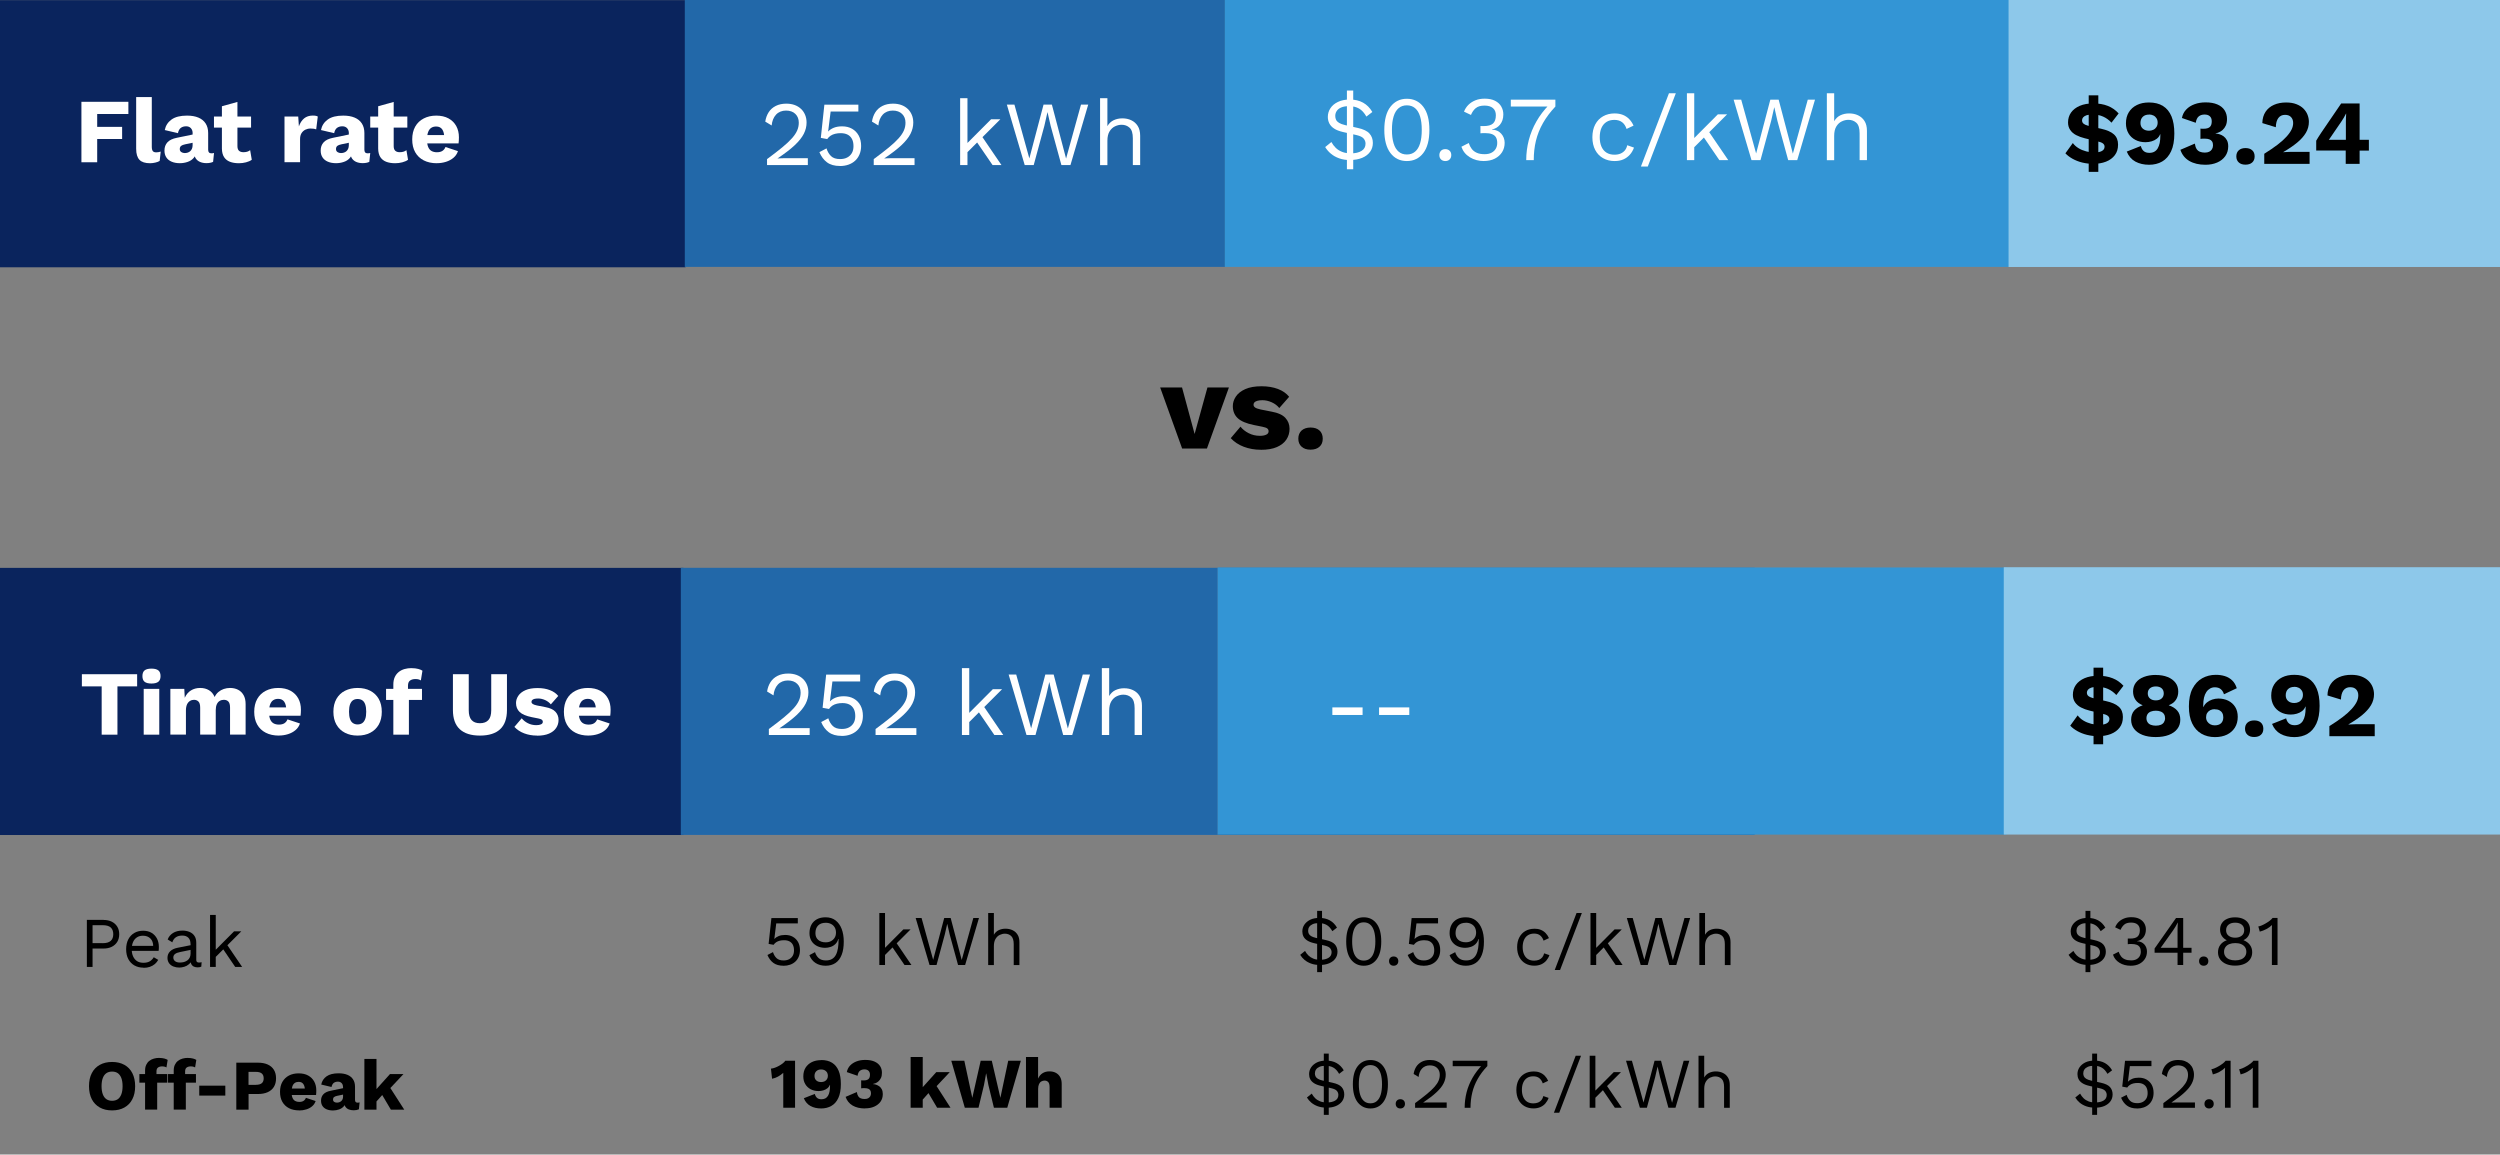 <?xml version="1.0" encoding="UTF-8"?>
<svg id="a" data-name="Layer 1" xmlns="http://www.w3.org/2000/svg" xmlns:xlink="http://www.w3.org/1999/xlink" viewBox="0 0 491.31 226.89">
  <rect x="0" y="0" width="491.31" height="226.89" fill="#808080" stroke="none"/>
  <defs>
    <style>
      .f {
        fill: #0a245d;
      }

      .f, .g, .h, .i, .j, .k, .l {
        stroke-width: 0px;
      }

      .g {
        fill: none;
      }

      .h {
        fill: #2268a9;
      }

      .i {
        fill: #000;
      }

      .j {
        fill: #8dc8ea;
      }

      .k {
        fill: #3395d5;
      }

      .m {
        clip-path: url(#e);
      }

      .n {
        clip-path: url(#c);
      }

      .l {
        fill: #fff;
      }
    </style>
    <clipPath id="c">
      <rect class="g" x="133.8" y="111.58" width="105.52" height="52.5"/>
    </clipPath>
    <clipPath id="e">
      <rect class="g" x="239.32" y="111.58" width="105.52" height="52.5"/>
    </clipPath>
  </defs>
  <rect class="f" x="-.27" y=".03" width="135" height="52.5"/>
  <rect class="h" x="134.58" y="-.05" width="106.15" height="52.5"/>
  <rect class="k" x="240.71" y="-.05" width="155.01" height="52.5"/>
  <rect class="j" x="394.73" y="-.13" width="98" height="52.6"/>
  <rect class="f" x="-.68" y="111.6" width="135" height="52.5"/>
  <g>
    <g id="b" data-name="&amp;lt;Mirror Repeat&amp;gt;">
      <g class="n">
        <rect class="h" x="133.8" y="111.58" width="105.52" height="52.5"/>
      </g>
    </g>
    <g id="d" data-name="&amp;lt;Mirror Repeat&amp;gt;">
      <g class="m">
        <rect class="h" x="239.32" y="111.58" width="105.52" height="52.5" transform="translate(584.15 275.67) rotate(180)"/>
      </g>
    </g>
  </g>
  <rect class="k" x="239.3" y="111.52" width="155.01" height="52.5"/>
  <rect class="j" x="393.79" y="111.47" width="97.59" height="52.54"/>
  <g>
    <path class="i" d="M237.29,76.15h4.22l-4.32,12h-4.87l-4.32-12h4.3l2.47,9.14,2.52-9.14Z"/>
    <path class="i" d="M247.78,88.39c-1.2,0-2.32-.2-3.35-.59-1.03-.39-1.88-.96-2.56-1.69l1.92-2.26c.4.51.93.94,1.6,1.28.66.34,1.4.52,2.22.52.5,0,.9-.07,1.22-.22.32-.14.48-.37.48-.67,0-.22-.08-.4-.24-.54s-.48-.25-.96-.35l-1.68-.34c-1.5-.3-2.57-.76-3.2-1.36s-.95-1.39-.95-2.36c0-.66.2-1.28.6-1.88.4-.6,1.02-1.09,1.85-1.46s1.9-.56,3.19-.56c1.21,0,2.29.18,3.22.53.93.35,1.66.86,2.21,1.54l-1.94,2.21c-.38-.48-.88-.86-1.49-1.13-.61-.27-1.22-.41-1.82-.41-.38,0-.71.04-.97.11-.26.07-.46.17-.59.3-.13.13-.19.29-.19.48,0,.21.1.39.3.54.2.15.57.28,1.12.4l2.18.43c1.23.22,2.12.63,2.66,1.22.54.59.82,1.3.82,2.14,0,.78-.21,1.49-.62,2.11s-1.04,1.12-1.87,1.48c-.83.36-1.88.54-3.14.54Z"/>
    <path class="i" d="M257.55,84.02c.75,0,1.34.19,1.76.58.42.38.64.92.64,1.61s-.21,1.2-.64,1.58c-.42.38-1.01.58-1.76.58s-1.32-.19-1.75-.58c-.43-.38-.65-.91-.65-1.58s.22-1.22.65-1.61c.43-.38,1.02-.58,1.75-.58Z"/>
  </g>
  <g>
    <path class="l" d="M25.24,22.41h-6.14v2.52h4.9v2.39h-4.9v4.57h-3.1v-11.88h9.23v2.39Z"/>
    <path class="l" d="M29.83,19.08v9.76c0,.4.07.68.2.85.13.17.35.25.67.25.18,0,.33-.01.45-.04.12-.02.26-.06.43-.11l-.2,1.84c-.22.13-.5.24-.85.32-.35.08-.69.13-1.03.13-.96,0-1.66-.22-2.09-.67s-.65-1.17-.65-2.18v-10.15h3.06Z"/>
    <path class="l" d="M37.86,26.19c0-.42-.12-.75-.35-1-.23-.25-.55-.37-.94-.37s-.74.1-1.02.3c-.28.2-.48.55-.58,1.05l-2.59-.61c.17-.86.61-1.55,1.33-2.07.72-.52,1.73-.77,3.04-.77.88,0,1.62.13,2.24.39.62.26,1.09.64,1.42,1.15.33.51.5,1.14.5,1.88v3.29c0,.47.21.7.63.7.22,0,.39-.02.52-.07l-.18,1.75c-.36.17-.8.25-1.31.25-.47,0-.88-.08-1.24-.23s-.64-.38-.85-.68c-.21-.31-.31-.69-.31-1.16v-.11l.34-.13c0,.52-.15.95-.46,1.3-.31.35-.7.61-1.19.77-.49.17-.99.25-1.52.25-.61,0-1.15-.1-1.6-.29s-.81-.47-1.05-.84c-.25-.37-.37-.82-.37-1.36,0-.65.19-1.18.58-1.61.39-.43,1-.72,1.84-.89l3.4-.7-.02,1.62-1.73.36c-.36.07-.63.18-.8.31-.17.14-.26.35-.26.62s.1.46.29.59c.19.13.42.2.68.2.2,0,.4-.03.58-.09.19-.06.35-.15.5-.28.14-.13.26-.29.34-.48s.13-.42.13-.68v-2.38Z"/>
    <path class="l" d="M49.34,22.9v2.18h-7.29v-2.18h7.29ZM46.66,20.04v8.66c0,.43.1.74.31.93s.5.28.87.28c.29,0,.54-.03.75-.1.21-.07.4-.16.57-.3l.32,1.89c-.3.22-.68.38-1.13.5s-.92.18-1.4.18c-.68,0-1.28-.1-1.77-.29s-.88-.5-1.15-.92c-.27-.42-.41-.98-.42-1.67v-8.32l3.06-.85Z"/>
    <path class="l" d="M55.91,31.9v-9h2.7l.13,1.94c.23-.67.57-1.19,1.02-1.57.45-.37,1.02-.56,1.72-.56.23,0,.42.02.58.05s.29.08.39.14l-.31,2.52c-.12-.05-.27-.09-.46-.12-.19-.03-.41-.04-.67-.04-.36,0-.7.08-1.01.23-.31.16-.56.39-.75.69-.19.31-.28.69-.28,1.16v4.54h-3.06Z"/>
    <path class="l" d="M68.56,26.19c0-.42-.12-.75-.35-1-.23-.25-.55-.37-.94-.37s-.74.1-1.02.3c-.28.2-.48.55-.58,1.05l-2.59-.61c.17-.86.61-1.55,1.33-2.07.72-.52,1.73-.77,3.04-.77.88,0,1.62.13,2.24.39.62.26,1.09.64,1.42,1.15.33.51.5,1.14.5,1.88v3.29c0,.47.21.7.63.7.22,0,.39-.02.52-.07l-.18,1.75c-.36.17-.8.25-1.31.25-.47,0-.88-.08-1.24-.23s-.64-.38-.85-.68c-.21-.31-.31-.69-.31-1.16v-.11l.34-.13c0,.52-.15.95-.46,1.3-.31.35-.7.61-1.19.77-.49.17-.99.25-1.52.25-.61,0-1.15-.1-1.6-.29s-.81-.47-1.05-.84c-.25-.37-.37-.82-.37-1.36,0-.65.19-1.18.58-1.61.39-.43,1-.72,1.84-.89l3.4-.7-.02,1.62-1.73.36c-.36.07-.63.18-.8.31-.17.14-.26.35-.26.62s.1.46.29.59c.19.13.42.2.68.2.2,0,.4-.03.58-.09.19-.06.35-.15.5-.28.14-.13.26-.29.34-.48s.13-.42.13-.68v-2.38Z"/>
    <path class="l" d="M80.05,22.9v2.18h-7.29v-2.18h7.29ZM77.37,20.04v8.66c0,.43.1.74.31.93s.5.28.87.28c.29,0,.54-.03.75-.1.21-.07.4-.16.57-.3l.32,1.89c-.3.22-.68.38-1.13.5s-.92.18-1.4.18c-.68,0-1.28-.1-1.77-.29s-.88-.5-1.15-.92c-.27-.42-.41-.98-.42-1.67v-8.32l3.06-.85Z"/>
    <path class="l" d="M85.86,32.08c-1,0-1.86-.19-2.58-.56-.73-.37-1.29-.91-1.68-1.6-.4-.7-.59-1.54-.59-2.52s.2-1.82.59-2.52c.4-.7.95-1.23,1.67-1.6.71-.37,1.53-.56,2.46-.56s1.75.18,2.42.55,1.17.87,1.52,1.51c.35.64.52,1.38.52,2.21,0,.22,0,.43-.02.65-.01.22-.03.4-.05.54h-7.13v-1.64h5.78l-1.46.56c0-.72-.13-1.27-.39-1.66-.26-.38-.66-.58-1.2-.58-.38,0-.71.09-.98.27-.27.18-.47.46-.61.85-.14.38-.21.88-.21,1.48s.08,1.06.23,1.43c.16.37.38.63.67.79.29.16.64.24,1.04.24.46,0,.82-.09,1.09-.27.27-.18.47-.43.6-.76l2.45.81c-.17.52-.46.95-.87,1.3-.41.35-.91.62-1.48.8-.57.18-1.17.27-1.79.27Z"/>
  </g>
  <g>
    <path class="l" d="M26.95,132.5v2.39h-3.87v9.49h-3.1v-9.49h-3.89v-2.39h10.85Z"/>
    <path class="l" d="M29.77,134.33c-.62,0-1.08-.12-1.36-.35-.28-.23-.42-.6-.42-1.11s.14-.89.42-1.12c.28-.23.74-.35,1.36-.35s1.06.12,1.35.35c.29.23.43.61.43,1.12s-.14.87-.43,1.11c-.29.23-.74.35-1.35.35ZM31.3,135.38v9h-3.06v-9h3.06Z"/>
    <path class="l" d="M33.48,144.38v-9h2.74l.09,1.75c.29-.64.69-1.12,1.21-1.44.52-.32,1.12-.49,1.81-.49s1.25.15,1.75.45c.49.3.86.74,1.1,1.33.19-.4.44-.73.75-.99.31-.26.66-.46,1.05-.59.4-.13.8-.2,1.22-.2.6,0,1.13.12,1.58.35.46.23.82.59,1.09,1.06.27.47.4,1.06.4,1.77v5.99h-3.06v-5.29c0-.58-.11-.98-.33-1.21-.22-.23-.52-.34-.89-.34-.3,0-.57.07-.82.22-.25.15-.44.38-.57.68s-.2.68-.2,1.13v4.81h-3.06v-5.29c0-.58-.11-.98-.34-1.21-.23-.23-.52-.34-.88-.34-.28,0-.54.07-.78.22s-.44.37-.58.67c-.14.31-.22.71-.22,1.2v4.75h-3.06Z"/>
    <path class="l" d="M54.81,144.56c-1,0-1.86-.19-2.58-.56-.73-.37-1.29-.91-1.68-1.6-.4-.7-.59-1.54-.59-2.52s.2-1.82.59-2.52c.4-.7.95-1.23,1.67-1.6.71-.37,1.53-.56,2.46-.56s1.75.18,2.42.55,1.17.87,1.52,1.51c.35.64.52,1.38.52,2.21,0,.22,0,.43-.02.65-.01.22-.03.4-.05.54h-7.13v-1.64h5.78l-1.46.56c0-.72-.13-1.27-.39-1.66-.26-.38-.66-.58-1.2-.58-.38,0-.71.09-.98.27-.27.18-.47.46-.61.85-.14.38-.21.88-.21,1.48s.08,1.06.23,1.43c.16.37.38.63.67.79.29.16.64.24,1.04.24.46,0,.82-.09,1.09-.27.27-.18.47-.43.6-.76l2.45.81c-.17.52-.46.95-.87,1.3-.41.35-.91.62-1.48.8-.57.18-1.17.27-1.79.27Z"/>
    <path class="l" d="M70.27,135.2c.95,0,1.78.18,2.49.55s1.27.9,1.67,1.6c.4.7.6,1.54.6,2.53s-.2,1.83-.6,2.53c-.4.7-.96,1.24-1.67,1.6-.71.37-1.54.55-2.49.55s-1.75-.18-2.47-.55c-.72-.37-1.28-.9-1.68-1.6-.4-.7-.6-1.54-.6-2.53s.2-1.83.6-2.53c.4-.7.96-1.24,1.68-1.6s1.54-.55,2.47-.55ZM70.27,137.37c-.35,0-.65.08-.9.25s-.44.44-.58.81c-.13.37-.2.85-.2,1.44s.07,1.06.2,1.43c.13.37.32.64.58.81s.55.26.9.26.67-.09.92-.26.44-.44.58-.81.2-.84.2-1.43-.07-1.07-.2-1.44-.32-.64-.58-.81-.56-.25-.92-.25Z"/>
    <path class="l" d="M82.93,135.38v2.18h-7.06v-2.18h7.06ZM80.89,131.31c.49,0,.92.05,1.3.15.37.1.65.22.83.35l-.31,1.91c-.13-.08-.28-.15-.45-.2-.17-.05-.38-.07-.63-.07-.42,0-.77.1-1.04.29-.27.19-.41.53-.41,1.01v1.17l.18.5v7.96h-3.06v-9.83c0-.58.09-1.07.28-1.48.19-.41.45-.74.78-1.01.33-.26.72-.46,1.15-.58.43-.12.89-.18,1.37-.18Z"/>
    <path class="l" d="M99.63,132.5v7.04c0,1.68-.45,2.94-1.34,3.77-.89.83-2.22,1.25-3.97,1.25s-3.06-.42-3.96-1.25c-.9-.83-1.35-2.09-1.35-3.77v-7.04h3.11v7.09c0,.85.18,1.49.55,1.91s.92.63,1.65.63,1.3-.21,1.67-.63.55-1.06.55-1.91v-7.09h3.1Z"/>
    <path class="l" d="M105.52,144.56c-.9,0-1.74-.15-2.51-.44-.77-.29-1.41-.72-1.92-1.27l1.44-1.69c.3.38.7.71,1.2.96.5.26,1.05.39,1.67.39.37,0,.68-.05.92-.16.24-.11.36-.28.36-.5,0-.17-.06-.3-.18-.4s-.36-.19-.72-.26l-1.26-.25c-1.13-.23-1.93-.57-2.4-1.02-.47-.45-.71-1.04-.71-1.77,0-.49.15-.96.45-1.41.3-.45.76-.82,1.39-1.1s1.42-.42,2.39-.42c.91,0,1.72.13,2.41.4.7.26,1.25.65,1.66,1.15l-1.46,1.66c-.29-.36-.66-.64-1.12-.85-.46-.2-.91-.31-1.37-.31-.29,0-.53.03-.73.08-.2.05-.34.13-.44.23-.1.1-.14.22-.14.36,0,.16.08.29.23.4.15.11.43.21.84.3l1.64.32c.92.17,1.59.47,2,.92.41.44.61.98.61,1.6,0,.59-.16,1.12-.47,1.58-.31.47-.78.84-1.4,1.11-.62.27-1.41.41-2.36.41Z"/>
    <path class="l" d="M115.67,144.56c-1,0-1.86-.19-2.58-.56-.73-.37-1.29-.91-1.68-1.6-.4-.7-.59-1.54-.59-2.52s.2-1.82.59-2.52c.4-.7.95-1.23,1.67-1.6.71-.37,1.53-.56,2.46-.56s1.75.18,2.42.55,1.17.87,1.52,1.51c.35.64.52,1.38.52,2.21,0,.22,0,.43-.02.65-.01.22-.03.4-.05.54h-7.13v-1.64h5.78l-1.46.56c0-.72-.13-1.27-.39-1.66-.26-.38-.66-.58-1.2-.58-.38,0-.71.09-.98.27-.27.18-.47.46-.61.85-.14.38-.21.88-.21,1.48s.08,1.06.23,1.43c.16.37.38.63.67.79.29.16.64.24,1.04.24.46,0,.82-.09,1.09-.27.27-.18.47-.43.6-.76l2.45.81c-.17.52-.46.95-.87,1.3-.41.35-.91.62-1.48.8-.57.18-1.17.27-1.79.27Z"/>
  </g>
  <g>
    <path class="l" d="M150.74,32.44v-1.17c1.19-.88,2.18-1.64,2.98-2.3.8-.66,1.44-1.26,1.92-1.8.48-.54.82-1.05,1.03-1.54s.31-.99.31-1.52c0-.71-.22-1.28-.67-1.72-.45-.44-1.06-.66-1.84-.66s-1.47.27-1.96.8c-.49.53-.78,1.25-.86,2.13l-1.26-.76c.11-.7.33-1.31.67-1.84.34-.53.8-.94,1.39-1.24s1.28-.45,2.08-.45c.61,0,1.16.09,1.65.27.49.18.9.44,1.25.77.35.33.61.72.8,1.18.19.46.28.96.28,1.51,0,.74-.18,1.47-.54,2.19-.36.71-.95,1.46-1.78,2.24-.83.78-1.95,1.64-3.37,2.59v.02c.13-.01.32-.02.55-.03.23,0,.47-.01.7-.02.23,0,.41,0,.53,0h4.16v1.35h-7.99Z"/>
    <path class="l" d="M165.07,32.62c-1.06,0-1.91-.24-2.55-.72-.64-.48-1.14-1.15-1.49-2l1.4-.74c.19.62.49,1.13.89,1.52s.99.58,1.77.58c.55,0,1.02-.1,1.41-.31.39-.2.69-.5.91-.87.22-.38.32-.83.32-1.36,0-.56-.1-1.04-.3-1.41s-.48-.66-.85-.85c-.37-.19-.83-.29-1.37-.29-.38,0-.74.04-1.07.12s-.63.2-.89.37c-.26.17-.49.39-.68.67l-1.26-.23.7-6.53h6.68v1.35h-5.45l-.47,3.74-.04.16h.04c.29-.3.66-.54,1.11-.72.45-.18.99-.27,1.61-.27.76,0,1.41.16,1.97.48.56.32.99.77,1.3,1.34.31.58.47,1.25.47,2.02,0,.61-.1,1.16-.31,1.66-.2.49-.49.91-.86,1.25-.37.34-.81.6-1.32.78-.51.18-1.07.27-1.68.27Z"/>
    <path class="l" d="M171.71,32.44v-1.17c1.19-.88,2.18-1.64,2.98-2.3.8-.66,1.44-1.26,1.92-1.8.48-.54.82-1.05,1.03-1.54s.31-.99.31-1.52c0-.71-.22-1.28-.67-1.72-.45-.44-1.06-.66-1.84-.66s-1.47.27-1.96.8c-.49.53-.78,1.25-.86,2.13l-1.26-.76c.11-.7.33-1.31.67-1.84.34-.53.8-.94,1.39-1.24s1.28-.45,2.08-.45c.61,0,1.16.09,1.65.27.49.18.9.44,1.25.77.35.33.61.72.8,1.18.19.46.28.96.28,1.51,0,.74-.18,1.47-.54,2.19-.36.71-.95,1.46-1.78,2.24-.83.78-1.95,1.64-3.37,2.59v.02c.13-.01.32-.02.55-.03.23,0,.47-.01.7-.02.23,0,.41,0,.53,0h4.16v1.35h-7.99Z"/>
    <path class="l" d="M190.13,19.3v13.14h-1.44v-13.14h1.44ZM196.59,23.44l-3.89,3.89-.34.34-2.95,2.95v-1.8l5.36-5.38h1.82ZM192.83,26.59l3.98,5.85h-1.75l-3.44-5.04,1.21-.81Z"/>
    <path class="l" d="M201.38,32.44l-3.51-11.88h1.49l2.93,10.57,2.79-10.57h1.64l2.79,10.6,2.93-10.6h1.42l-3.49,11.88h-1.78l-2.11-7.7-.61-2.68h-.02l-.61,2.68-2.09,7.7h-1.78Z"/>
    <path class="l" d="M216.19,32.44v-13.14h1.44v5.49c.31-.54.73-.93,1.24-1.17.52-.24,1.08-.36,1.69-.36.65,0,1.24.12,1.76.37.53.25.95.62,1.27,1.12.32.5.48,1.15.48,1.93v5.76h-1.44v-5.26c0-1-.21-1.69-.64-2.08-.43-.39-.95-.58-1.57-.58-.43,0-.86.1-1.3.31-.43.2-.79.54-1.07,1-.28.46-.42,1.08-.42,1.85v4.77h-1.44Z"/>
  </g>
  <g>
    <path class="l" d="M151.1,144.44v-1.17c1.19-.88,2.18-1.64,2.98-2.3.8-.66,1.44-1.26,1.92-1.8.48-.54.82-1.05,1.03-1.54s.31-.99.31-1.52c0-.71-.22-1.28-.67-1.72-.45-.44-1.06-.66-1.84-.66s-1.47.27-1.96.8c-.49.53-.78,1.25-.86,2.13l-1.26-.76c.11-.7.33-1.31.67-1.84.34-.53.8-.94,1.39-1.24s1.28-.45,2.08-.45c.61,0,1.16.09,1.65.27.49.18.9.44,1.25.77.35.33.61.72.8,1.18.19.46.28.96.28,1.51,0,.74-.18,1.47-.54,2.19-.36.71-.95,1.46-1.78,2.24-.83.78-1.95,1.64-3.37,2.59v.02c.13-.01.32-.02.55-.03.23,0,.47-.01.7-.02.23,0,.41,0,.53,0h4.16v1.35h-7.99Z"/>
    <path class="l" d="M165.42,144.62c-1.06,0-1.91-.24-2.55-.72-.64-.48-1.14-1.15-1.49-2l1.4-.74c.19.62.49,1.13.89,1.52s.99.58,1.77.58c.55,0,1.02-.1,1.41-.31.39-.2.69-.5.91-.87.22-.38.32-.83.32-1.36,0-.56-.1-1.04-.3-1.41s-.48-.66-.85-.85c-.37-.19-.83-.29-1.37-.29-.38,0-.74.04-1.07.12s-.63.2-.89.37c-.26.17-.49.39-.68.67l-1.26-.23.7-6.53h6.68v1.35h-5.45l-.47,3.74-.04.16h.04c.29-.3.66-.54,1.11-.72.45-.18.99-.27,1.61-.27.76,0,1.41.16,1.97.48.56.32.99.77,1.3,1.34.31.58.47,1.25.47,2.02,0,.61-.1,1.16-.31,1.66-.2.49-.49.91-.86,1.25-.37.34-.81.6-1.32.78-.51.18-1.07.27-1.68.27Z"/>
    <path class="l" d="M172.07,144.44v-1.17c1.19-.88,2.18-1.64,2.98-2.3.8-.66,1.44-1.26,1.92-1.8.48-.54.82-1.05,1.03-1.54s.31-.99.31-1.52c0-.71-.22-1.28-.67-1.72-.45-.44-1.06-.66-1.84-.66s-1.47.27-1.96.8c-.49.53-.78,1.25-.86,2.13l-1.26-.76c.11-.7.33-1.31.67-1.84.34-.53.8-.94,1.39-1.24s1.28-.45,2.08-.45c.61,0,1.16.09,1.65.27.49.18.9.44,1.25.77.35.33.61.72.8,1.18.19.46.28.96.28,1.51,0,.74-.18,1.47-.54,2.19-.36.71-.95,1.46-1.78,2.24-.83.78-1.95,1.64-3.37,2.59v.02c.13-.01.32-.02.55-.03.23,0,.47-.01.7-.02.23,0,.41,0,.53,0h4.16v1.35h-7.99Z"/>
    <path class="l" d="M190.48,131.3v13.14h-1.44v-13.14h1.44ZM196.94,135.44l-3.89,3.89-.34.34-2.95,2.95v-1.8l5.36-5.38h1.82ZM193.18,138.59l3.98,5.85h-1.75l-3.44-5.04,1.21-.81Z"/>
    <path class="l" d="M201.73,144.44l-3.51-11.88h1.49l2.93,10.57,2.79-10.57h1.64l2.79,10.6,2.93-10.6h1.42l-3.49,11.88h-1.78l-2.11-7.7-.61-2.68h-.02l-.61,2.68-2.09,7.7h-1.78Z"/>
    <path class="l" d="M216.54,144.44v-13.14h1.44v5.49c.31-.54.73-.93,1.24-1.17.52-.24,1.08-.36,1.69-.36.65,0,1.24.12,1.76.37.53.25.95.62,1.27,1.12.32.5.48,1.15.48,1.93v5.76h-1.44v-5.26c0-1-.21-1.69-.64-2.08-.43-.39-.95-.58-1.57-.58-.43,0-.86.1-1.3.31-.43.2-.79.54-1.07,1-.28.46-.42,1.08-.42,1.85v4.77h-1.44Z"/>
  </g>
  <g>
    <path class="i" d="M411.41,32.2c-.78,0-1.51-.09-2.21-.26-.69-.17-1.32-.42-1.88-.73-.56-.31-1.04-.67-1.42-1.08l1.46-2.02c.29.4.66.73,1.12,1.01.46.28.97.49,1.51.63.55.14,1.07.22,1.58.22.64,0,1.13-.1,1.49-.29s.54-.48.54-.86c0-.25-.11-.46-.32-.63-.22-.17-.59-.31-1.12-.43l-2.43-.58c-.65-.16-1.22-.37-1.72-.63s-.89-.6-1.17-1.02c-.28-.41-.42-.9-.42-1.47,0-.73.2-1.38.59-1.94.4-.56.97-1,1.71-1.32s1.64-.48,2.68-.48,2.01.16,2.83.49c.82.32,1.53.82,2.13,1.48l-1.4,1.82c-.49-.53-1.04-.93-1.65-1.2-.61-.27-1.3-.41-2.08-.41-.48,0-.87.05-1.17.15s-.52.24-.67.41c-.14.17-.22.37-.22.58,0,.18.04.34.13.49.09.14.26.27.52.39.26.11.64.23,1.14.35l1.96.43c1.14.25,1.98.62,2.52,1.11.54.49.81,1.16.81,2.01s-.21,1.51-.63,2.07-1,.99-1.74,1.28c-.74.29-1.58.43-2.51.43ZM410.48,33.78v-15.05h1.89v15.05h-1.89Z"/>
    <path class="i" d="M422.34,20.14c1.09,0,2.01.23,2.74.69.74.46,1.29,1.14,1.67,2.04.37.9.56,2.02.56,3.35,0,1.44-.21,2.61-.64,3.52-.43.91-1.01,1.57-1.75,2-.74.43-1.6.64-2.57.64-1.03,0-1.93-.21-2.69-.62s-1.33-1.07-1.7-1.97l2.77-1.1c.1.42.28.75.55.99.27.24.64.36,1.12.36.37,0,.7-.07.97-.22s.5-.37.67-.66.3-.64.39-1.05c.08-.41.13-.89.13-1.43v-.29h-.05c-.13.36-.35.65-.65.88-.3.23-.64.4-1.03.51-.38.11-.78.17-1.19.17-.74,0-1.41-.15-1.99-.46s-1.04-.74-1.36-1.3c-.32-.56-.49-1.21-.49-1.95,0-.85.19-1.58.57-2.19s.91-1.08,1.58-1.41c.68-.34,1.47-.5,2.39-.5ZM422.34,22.52c-.52,0-.93.14-1.23.43s-.46.7-.46,1.22c0,.48.16.85.47,1.12.31.27.72.4,1.22.4.32,0,.61-.07.87-.2.26-.13.46-.32.6-.55s.22-.51.22-.84-.07-.62-.22-.85-.34-.42-.6-.55c-.26-.13-.55-.2-.87-.2Z"/>
    <path class="i" d="M433.43,32.38c-1.27,0-2.33-.25-3.18-.75-.85-.5-1.43-1.23-1.75-2.19l2.84-1.22c.06.43.17.78.33,1.04.16.26.38.44.66.56.28.11.6.17.97.17.34,0,.62-.06.86-.17.23-.11.42-.28.55-.5.13-.22.2-.47.2-.77s-.06-.56-.19-.76c-.13-.19-.31-.33-.54-.41-.23-.08-.52-.13-.86-.13-.16,0-.3,0-.43,0-.13,0-.28.02-.45.04v-2.02c.1.01.19.02.29.03.1,0,.21,0,.34,0,.56,0,.97-.12,1.22-.35.25-.23.37-.6.37-1.11,0-.43-.12-.76-.37-.99-.25-.23-.59-.34-1.04-.34-.47,0-.85.12-1.15.37s-.49.66-.58,1.25l-2.72-.94c.13-.66.41-1.22.85-1.67.43-.46.98-.8,1.63-1.04.65-.24,1.38-.36,2.17-.36.91,0,1.68.13,2.3.4.62.26,1.1.64,1.42,1.13s.49,1.07.49,1.73c0,.52-.08.95-.24,1.3s-.37.63-.61.85c-.25.22-.5.38-.75.48-.25.1-.46.17-.63.19v.05c.22,0,.46.04.74.13.28.08.55.22.81.4.26.19.48.44.66.77.17.32.26.73.26,1.21,0,.74-.2,1.39-.58,1.93-.39.54-.92.96-1.59,1.25-.67.29-1.43.44-2.29.44Z"/>
    <path class="i" d="M441.29,29.1c.56,0,1,.14,1.32.43.32.29.48.69.48,1.21s-.16.9-.48,1.19c-.32.29-.76.43-1.32.43s-.99-.14-1.31-.43-.49-.68-.49-1.19.16-.92.49-1.21.76-.43,1.31-.43Z"/>
    <path class="i" d="M444.98,32.2v-1.98c1.02-.64,1.89-1.23,2.61-1.78.72-.55,1.3-1.07,1.75-1.57.45-.49.78-.96,1-1.4.22-.44.32-.88.32-1.3,0-.46-.13-.84-.4-1.14-.27-.31-.67-.46-1.2-.46-.56,0-1,.21-1.31.62-.31.41-.48,1.02-.5,1.81l-2.65-.81c.02-.89.24-1.63.64-2.23.4-.6.95-1.05,1.65-1.36.7-.31,1.49-.46,2.38-.46.78,0,1.46.11,2.02.33.57.22,1.04.52,1.4.88.36.37.63.77.8,1.22.17.45.26.91.26,1.38,0,.77-.2,1.49-.59,2.15-.4.67-.97,1.31-1.72,1.93-.75.62-1.66,1.24-2.73,1.86v.02c.2-.01.44-.02.72-.04.28-.01.56-.02.86-.03.3,0,.57,0,.81,0h2.79v2.36h-8.91Z"/>
    <path class="i" d="M460.99,32.2v-2.61h-5.8v-1.94c.11-.19.25-.43.42-.7.17-.28.38-.59.62-.95l3.87-5.67h3.62v7.15h1.82v2.12h-1.82v2.61h-2.74ZM457.67,27.47h3.35v-3.6c0-.24,0-.49.02-.75.01-.26.02-.52.04-.78h-.04c-.12.25-.26.51-.42.78s-.32.51-.46.73l-2.11,3.08c-.06.1-.12.19-.18.27-.06.08-.13.17-.2.27Z"/>
  </g>
  <g>
    <path class="i" d="M412.36,144.68c-.78,0-1.51-.09-2.21-.26-.69-.17-1.32-.42-1.88-.73-.56-.31-1.04-.67-1.42-1.08l1.46-2.02c.29.4.66.73,1.12,1.01.46.28.97.49,1.51.63.55.14,1.07.22,1.58.22.64,0,1.13-.1,1.49-.29s.54-.48.54-.86c0-.25-.11-.46-.32-.63-.22-.17-.59-.31-1.12-.43l-2.43-.58c-.65-.16-1.22-.37-1.72-.63s-.89-.6-1.17-1.02c-.28-.41-.42-.9-.42-1.47,0-.73.2-1.38.59-1.94.4-.56.97-1,1.71-1.32s1.64-.48,2.68-.48,2.01.16,2.83.49c.82.32,1.53.82,2.13,1.48l-1.4,1.82c-.49-.53-1.04-.93-1.65-1.2-.61-.27-1.3-.41-2.08-.41-.48,0-.87.05-1.17.15s-.52.24-.67.41c-.14.17-.22.37-.22.58,0,.18.04.34.13.49.09.14.26.27.52.39.26.11.64.23,1.14.35l1.96.43c1.14.25,1.98.62,2.52,1.11.54.49.81,1.16.81,2.01s-.21,1.51-.63,2.07-1,.99-1.74,1.28c-.74.29-1.58.43-2.51.43ZM411.43,146.26v-15.05h1.89v15.05h-1.89Z"/>
    <path class="i" d="M423.65,132.65c.9,0,1.68.13,2.34.4.66.26,1.17.64,1.54,1.12s.55,1.06.55,1.74c0,.64-.16,1.18-.47,1.64-.31.46-.77.8-1.39,1.04v.02c.72.24,1.28.59,1.67,1.05.4.46.59,1.05.59,1.77s-.19,1.3-.58,1.81c-.39.51-.94.91-1.67,1.19-.72.28-1.58.42-2.59.42s-1.85-.14-2.57-.42c-.72-.28-1.27-.68-1.67-1.19-.39-.51-.58-1.11-.58-1.81s.2-1.31.59-1.77c.4-.46.95-.81,1.67-1.05v-.02c-.6-.23-1.06-.57-1.39-1.04-.32-.46-.49-1.01-.49-1.65,0-.67.18-1.25.55-1.74s.88-.86,1.56-1.12c.67-.26,1.45-.4,2.32-.4ZM423.67,142.61c.38,0,.71-.06.98-.17.27-.11.48-.28.62-.51.14-.23.22-.49.22-.79s-.07-.58-.22-.8c-.14-.22-.35-.39-.63-.5-.28-.11-.6-.17-.97-.17s-.7.06-.98.17c-.28.11-.5.28-.64.5-.14.22-.22.49-.22.8s.07.56.22.79c.14.23.35.4.63.51.28.11.61.17.99.17ZM423.67,134.9c-.48,0-.86.12-1.15.36-.29.24-.43.58-.43,1.01s.14.75.43,1c.29.25.67.37,1.15.37s.86-.12,1.14-.37c.28-.25.42-.58.42-1s-.14-.77-.42-1.01c-.28-.24-.66-.36-1.14-.36Z"/>
    <path class="i" d="M435.46,132.62c.64,0,1.23.08,1.77.25.55.17,1.02.44,1.43.83.41.38.71.9.92,1.55l-2.52,1.19c-.12-.42-.33-.75-.62-1-.29-.25-.69-.37-1.18-.37-.34,0-.65.08-.93.24-.28.16-.53.39-.73.69s-.36.67-.46,1.1c-.1.43-.15.92-.15,1.46v.29l.04.11c.14-.36.37-.66.68-.91.31-.25.66-.44,1.05-.57.4-.13.79-.2,1.19-.2.73,0,1.39.14,1.96.43.58.29,1.03.7,1.36,1.23.33.53.5,1.18.5,1.94,0,.82-.19,1.52-.56,2.11-.37.59-.89,1.05-1.55,1.38-.66.32-1.45.49-2.36.49-1.02,0-1.92-.23-2.69-.68-.77-.45-1.37-1.12-1.8-2.02-.43-.89-.64-2-.64-3.32,0-1.42.23-2.58.7-3.49.47-.91,1.1-1.6,1.9-2.05s1.7-.68,2.69-.68ZM435.24,139.37c-.31,0-.6.06-.86.19s-.46.31-.61.55c-.15.24-.22.52-.22.85s.08.59.23.83c.16.24.36.43.61.56s.53.2.85.2c.54,0,.96-.14,1.25-.41.29-.28.44-.67.44-1.17,0-.34-.07-.62-.2-.85s-.32-.41-.57-.54-.56-.19-.93-.19Z"/>
    <path class="i" d="M443,141.58c.56,0,1,.14,1.32.43.32.29.48.69.48,1.21s-.16.9-.48,1.19c-.32.29-.76.43-1.32.43s-.99-.14-1.31-.43-.49-.68-.49-1.19.16-.92.49-1.21.76-.43,1.31-.43Z"/>
    <path class="i" d="M450.89,132.62c1.09,0,2.01.23,2.74.69.74.46,1.29,1.14,1.67,2.04.37.9.56,2.02.56,3.35,0,1.44-.21,2.61-.64,3.52-.43.91-1.01,1.57-1.75,2-.74.43-1.6.64-2.57.64-1.03,0-1.93-.21-2.69-.62s-1.33-1.07-1.7-1.97l2.77-1.1c.1.42.28.75.55.99.27.24.64.36,1.12.36.37,0,.7-.07.97-.22s.5-.37.67-.66.3-.64.39-1.05c.08-.41.13-.89.13-1.43v-.29h-.05c-.13.36-.35.65-.65.88-.3.23-.64.4-1.03.51-.38.11-.78.17-1.19.17-.74,0-1.41-.15-1.99-.46s-1.04-.74-1.36-1.3c-.32-.56-.49-1.21-.49-1.95,0-.85.19-1.58.57-2.19s.91-1.08,1.58-1.41c.68-.34,1.47-.5,2.39-.5ZM450.89,134.99c-.52,0-.93.14-1.23.43s-.46.7-.46,1.22c0,.48.16.85.47,1.12.31.27.72.4,1.22.4.32,0,.61-.07.87-.2.26-.13.46-.32.6-.55s.22-.51.22-.84-.07-.62-.22-.85-.34-.42-.6-.55c-.26-.13-.55-.2-.87-.2Z"/>
    <path class="i" d="M457.78,144.68v-1.98c1.02-.64,1.89-1.23,2.61-1.78.72-.55,1.3-1.07,1.75-1.57.45-.49.78-.96,1-1.4.22-.44.32-.88.32-1.3,0-.46-.13-.84-.4-1.14-.27-.31-.67-.46-1.2-.46-.56,0-1,.21-1.31.62-.31.41-.48,1.02-.5,1.81l-2.65-.81c.02-.89.24-1.63.64-2.23.4-.6.95-1.05,1.65-1.36.7-.31,1.49-.46,2.38-.46.78,0,1.46.11,2.02.33.57.22,1.04.52,1.4.88.36.37.63.77.8,1.22.17.45.26.91.26,1.38,0,.77-.2,1.49-.59,2.15-.4.67-.97,1.31-1.72,1.93-.75.62-1.66,1.24-2.73,1.86v.02c.2-.01.44-.02.72-.04.28-.01.56-.02.86-.03.3,0,.57,0,.81,0h2.79v2.36h-8.91Z"/>
  </g>
  <g>
    <path class="l" d="M265.39,31.46c-.83,0-1.56-.11-2.2-.34s-1.18-.53-1.64-.92c-.46-.38-.83-.82-1.12-1.3l1.22-.99c.23.43.52.82.86,1.15.35.34.77.6,1.26.79.49.19,1.06.29,1.69.29.89,0,1.59-.16,2.12-.49.52-.32.78-.8.78-1.42,0-.37-.12-.7-.37-1s-.71-.52-1.38-.68l-2.7-.61c-.72-.17-1.3-.39-1.73-.68-.43-.28-.74-.62-.94-1.01-.19-.39-.29-.81-.29-1.27,0-.62.17-1.19.51-1.71.34-.52.83-.93,1.48-1.24.64-.31,1.41-.47,2.31-.47,1.01,0,1.88.2,2.62.61.74.41,1.35,1.02,1.83,1.84l-1.17.9c-.42-.74-.9-1.27-1.45-1.58s-1.2-.47-1.97-.47c-.62,0-1.13.09-1.53.26-.4.17-.69.4-.88.69-.19.29-.29.61-.29.97,0,.28.05.53.16.76s.3.43.58.6.67.32,1.18.44l2.5.56c1.1.24,1.88.61,2.31,1.11.44.5.66,1.11.66,1.84,0,.66-.18,1.24-.55,1.75s-.88.9-1.55,1.18c-.67.28-1.45.42-2.35.42ZM264.7,33.27v-15.48h1.24v15.48h-1.24Z"/>
    <path class="l" d="M276.48,31.65c-1.34,0-2.42-.52-3.22-1.57-.8-1.04-1.21-2.56-1.21-4.55s.4-3.51,1.21-4.55,1.88-1.57,3.22-1.57,2.43.52,3.23,1.57,1.2,2.56,1.2,4.55-.4,3.51-1.2,4.55c-.8,1.04-1.88,1.57-3.23,1.57ZM276.48,30.36c.64,0,1.17-.18,1.61-.55.44-.37.77-.91.99-1.63.22-.72.33-1.6.33-2.65s-.11-1.93-.33-2.65c-.22-.72-.55-1.26-.99-1.63-.44-.37-.97-.55-1.61-.55s-1.17.18-1.61.55c-.44.37-.77.91-.99,1.63-.22.72-.33,1.6-.33,2.65s.11,1.93.33,2.65c.22.72.55,1.26.99,1.63.44.37.97.55,1.61.55Z"/>
    <path class="l" d="M284.04,29.31c.35,0,.63.11.85.32s.32.5.32.85-.11.63-.32.85-.5.32-.85.32-.63-.11-.85-.32-.32-.5-.32-.85.11-.63.32-.85.5-.32.85-.32Z"/>
    <path class="l" d="M291.65,31.65c-1.06,0-1.99-.25-2.8-.75-.81-.5-1.36-1.19-1.65-2.06l1.44-.74c.14.44.34.83.59,1.16.25.33.58.58,1,.77s.93.27,1.56.27c.53,0,.97-.1,1.33-.29.36-.19.64-.45.83-.78.19-.33.29-.71.29-1.14s-.08-.79-.24-1.08-.42-.5-.77-.64c-.35-.14-.8-.21-1.37-.21-.13,0-.28,0-.43,0-.16,0-.32.02-.49.04v-1.44c.11.01.21.02.32.02h.28c.88,0,1.5-.17,1.87-.51.37-.34.56-.88.56-1.61,0-.62-.19-1.1-.58-1.42-.38-.32-.93-.49-1.64-.49-.76,0-1.33.17-1.73.5-.4.33-.71.78-.94,1.34l-1.37-.65c.19-.5.48-.95.86-1.33.38-.38.85-.68,1.39-.9.55-.22,1.15-.32,1.81-.32.83,0,1.51.14,2.05.42.54.28.95.66,1.21,1.12.27.47.41.98.41,1.55,0,.43-.06.82-.18,1.16-.12.34-.29.64-.5.89s-.45.45-.71.6c-.26.15-.55.25-.85.3v.04c.4.01.75.09,1.05.23.31.14.57.34.78.58.22.24.38.51.5.82.11.31.17.63.17.96,0,.7-.17,1.31-.51,1.85s-.82.96-1.43,1.27c-.61.31-1.33.46-2.14.46Z"/>
    <path class="l" d="M296.92,19.59h8.75v1.35c-1,1.06-1.81,2.14-2.44,3.25s-1.09,2.27-1.38,3.46c-.29,1.2-.43,2.47-.43,3.82h-1.48c0-1.33.17-2.64.5-3.92s.83-2.5,1.5-3.68c.67-1.18,1.51-2.27,2.5-3.29l.23.36h-7.76v-1.35Z"/>
    <path class="l" d="M317.3,22.29c.62,0,1.17.1,1.65.29.47.19.88.47,1.23.83.35.36.63.79.85,1.28l-1.37.65c-.19-.58-.48-1.02-.87-1.32s-.9-.46-1.52-.46-1.12.13-1.55.4c-.43.27-.76.66-.99,1.17-.23.51-.34,1.12-.34,1.85s.11,1.32.34,1.84c.23.52.56.91.99,1.18.43.27.95.4,1.55.4.47,0,.87-.07,1.21-.22s.62-.35.85-.63c.22-.28.38-.61.46-1.01l1.33.47c-.2.55-.48,1.03-.84,1.42s-.78.7-1.28.91c-.5.21-1.06.31-1.7.31-.84,0-1.59-.19-2.25-.56-.66-.37-1.18-.91-1.55-1.61-.37-.7-.56-1.54-.56-2.51s.19-1.81.56-2.51c.37-.7.89-1.24,1.55-1.61.66-.37,1.41-.56,2.25-.56Z"/>
    <path class="l" d="M329.34,18.33l-5.51,14.4h-1.35l5.51-14.4h1.35Z"/>
    <path class="l" d="M332.96,18.33v13.14h-1.44v-13.14h1.44ZM339.42,22.47l-3.89,3.89-.34.34-2.95,2.95v-1.8l5.36-5.38h1.82ZM335.66,25.62l3.98,5.85h-1.75l-3.44-5.04,1.21-.81Z"/>
    <path class="l" d="M344.21,31.47l-3.51-11.88h1.49l2.93,10.57,2.79-10.57h1.64l2.79,10.6,2.93-10.6h1.42l-3.49,11.88h-1.78l-2.11-7.7-.61-2.68h-.02l-.61,2.68-2.09,7.7h-1.78Z"/>
    <path class="l" d="M359.02,31.47v-13.14h1.44v5.49c.31-.54.73-.93,1.24-1.17.52-.24,1.08-.36,1.69-.36.65,0,1.24.12,1.76.37.53.25.95.62,1.27,1.12.32.5.48,1.15.48,1.93v5.76h-1.44v-5.26c0-1-.21-1.69-.64-2.08-.43-.39-.95-.58-1.57-.58-.43,0-.86.1-1.3.31-.43.2-.79.54-1.07,1-.28.46-.42,1.08-.42,1.85v4.77h-1.44Z"/>
  </g>
  <g>
    <path class="l" d="M267.78,139.02v1.49h-5.94v-1.49h5.94Z"/>
    <path class="l" d="M276.96,139.02v1.49h-5.94v-1.49h5.94Z"/>
  </g>
  <g>
    <path class="i" d="M20.33,180.79c.62,0,1.17.11,1.63.34.46.23.82.55,1.08.97.26.42.39.92.39,1.5s-.13,1.08-.39,1.5c-.26.42-.62.74-1.08.97-.46.23-1.01.34-1.63.34h-2.14v3.61h-1.12v-9.24h3.26ZM20.16,185.36c.73,0,1.26-.15,1.6-.46.34-.3.5-.74.5-1.31s-.17-1.02-.5-1.32c-.34-.3-.87-.45-1.6-.45h-1.97v3.53h1.97Z"/>
    <path class="i" d="M28.2,190.17c-.66,0-1.25-.14-1.77-.43-.52-.29-.92-.71-1.21-1.25s-.43-1.2-.43-1.95.15-1.41.43-1.95.69-.96,1.19-1.25c.5-.29,1.08-.43,1.72-.43s1.21.14,1.67.42c.46.28.81.66,1.06,1.14.24.48.36,1.02.36,1.62,0,.16,0,.3-.01.43,0,.13-.02.25-.04.35h-5.66v-.99h5.17l-.57.11c0-.67-.18-1.19-.55-1.55-.37-.36-.85-.55-1.45-.55-.46,0-.85.1-1.18.31-.33.21-.59.51-.77.91-.18.4-.27.88-.27,1.44s.09,1.03.28,1.43.45.71.79.92c.34.21.75.31,1.23.31.51,0,.93-.1,1.25-.29.32-.2.58-.46.78-.8l.88.52c-.18.32-.4.59-.68.83s-.6.41-.97.54c-.37.13-.78.19-1.24.19Z"/>
    <path class="i" d="M37.44,185.5c0-.52-.14-.93-.42-1.21-.28-.28-.68-.43-1.19-.43-.49,0-.9.1-1.23.31-.34.21-.58.55-.74,1.02l-.91-.56c.19-.52.53-.94,1.04-1.27.5-.32,1.13-.48,1.88-.48.5,0,.96.09,1.37.26.41.17.74.43.97.78.24.35.36.8.36,1.35v3.39c0,.34.18.5.53.5.18,0,.35-.02.52-.07l-.06.88c-.19.09-.43.14-.73.14-.27,0-.51-.05-.73-.15s-.38-.26-.5-.47-.18-.47-.18-.79v-.14l.28.04c-.11.36-.3.66-.57.89-.27.23-.57.4-.91.5s-.67.16-.99.16c-.41,0-.79-.07-1.15-.21-.35-.14-.64-.35-.85-.64s-.32-.64-.32-1.06c0-.52.18-.95.53-1.29.35-.34.84-.57,1.46-.69l2.77-.55v.92l-2.25.46c-.46.09-.8.22-1.02.39s-.34.4-.34.7.11.52.34.71c.23.18.55.27.97.27.27,0,.53-.04.78-.1.25-.07.47-.18.67-.32.2-.14.35-.33.46-.55.11-.22.17-.48.17-.78v-1.93Z"/>
    <path class="i" d="M42.4,179.81v10.22h-1.12v-10.22h1.12ZM47.42,183.03l-3.02,3.02-.27.27-2.3,2.3v-1.4l4.17-4.19h1.41ZM44.5,185.48l3.09,4.55h-1.36l-2.67-3.92.94-.63Z"/>
  </g>
  <g>
    <path class="i" d="M22.03,208.7c.93,0,1.74.19,2.42.57s1.2.92,1.56,1.63c.36.71.55,1.56.55,2.56s-.18,1.85-.55,2.56c-.36.71-.88,1.25-1.56,1.63-.68.38-1.48.57-2.42.57s-1.74-.19-2.42-.57c-.68-.38-1.2-.92-1.57-1.63-.36-.71-.55-1.56-.55-2.56s.18-1.85.55-2.56c.36-.71.89-1.25,1.57-1.63.68-.38,1.49-.57,2.42-.57ZM22.03,210.59c-.45,0-.83.11-1.13.32-.31.21-.54.53-.7.96-.16.42-.24.95-.24,1.59s.08,1.15.24,1.58c.16.43.39.75.7.97.31.21.69.32,1.13.32s.82-.11,1.13-.32c.3-.21.53-.54.69-.97.16-.43.24-.96.24-1.58s-.08-1.16-.24-1.59c-.16-.42-.39-.74-.69-.96-.3-.21-.68-.32-1.13-.32Z"/>
    <path class="i" d="M32.88,211.08v1.69h-5.49v-1.69h5.49ZM31.3,207.91c.38,0,.72.04,1.01.12s.5.17.64.27l-.24,1.48c-.1-.06-.22-.12-.35-.15s-.29-.06-.49-.06c-.33,0-.6.07-.81.22s-.31.41-.31.78v.91l.14.39v6.19h-2.38v-7.64c0-.45.07-.83.22-1.15s.35-.58.61-.78c.26-.21.56-.35.9-.45s.69-.14,1.06-.14ZM38.51,211.08v1.69h-5.49v-1.69h5.49ZM36.93,207.91c.38,0,.72.04,1.01.12s.5.17.64.27l-.24,1.48c-.1-.06-.22-.12-.35-.15s-.29-.06-.49-.06c-.33,0-.6.07-.81.22s-.31.41-.31.78v.91l.14.39v6.19h-2.38v-7.64c0-.45.07-.83.22-1.15s.35-.58.61-.78c.26-.21.56-.35.9-.45s.69-.14,1.06-.14Z"/>
    <path class="i" d="M44.28,213.36v1.95h-5.12v-1.95h5.12Z"/>
    <path class="i" d="M50.68,208.84c.76,0,1.4.12,1.93.36.53.24.94.59,1.22,1.05.28.46.42,1.01.42,1.67s-.14,1.21-.42,1.67c-.28.46-.69.81-1.22,1.05-.53.24-1.18.36-1.93.36h-1.83v3.08h-2.41v-9.24h4.24ZM50.3,213.19c.5,0,.88-.1,1.14-.31.26-.21.38-.53.38-.96s-.13-.75-.38-.96c-.26-.21-.64-.31-1.14-.31h-1.46v2.55h1.46Z"/>
    <path class="i" d="M58.81,218.22c-.77,0-1.44-.14-2.01-.43-.56-.29-1-.7-1.31-1.25-.31-.54-.46-1.19-.46-1.96s.15-1.42.46-1.96c.31-.54.74-.96,1.29-1.25.55-.29,1.19-.43,1.91-.43s1.37.14,1.88.43.91.68,1.18,1.18c.27.5.41,1.07.41,1.72,0,.17,0,.34-.01.5,0,.17-.02.31-.04.42h-5.54v-1.27h4.49l-1.13.43c0-.56-.1-.99-.3-1.29-.2-.3-.51-.45-.93-.45-.3,0-.55.07-.76.21-.21.14-.37.36-.48.66s-.16.68-.16,1.15.06.83.18,1.11c.12.29.29.49.52.62s.49.19.81.19c.36,0,.64-.07.85-.21s.37-.34.47-.59l1.9.63c-.13.4-.36.74-.68,1.02-.32.28-.7.48-1.15.62-.44.14-.91.21-1.39.21Z"/>
    <path class="i" d="M67.41,213.64c0-.33-.09-.59-.27-.78-.18-.19-.43-.29-.74-.29s-.57.08-.79.23-.37.43-.46.82l-2.02-.48c.13-.67.48-1.21,1.04-1.61.56-.4,1.35-.6,2.37-.6.68,0,1.26.1,1.74.3s.85.5,1.11.9.38.88.38,1.46v2.56c0,.36.16.55.49.55.17,0,.3-.02.41-.06l-.14,1.36c-.28.13-.62.2-1.02.2-.36,0-.69-.06-.97-.17-.28-.12-.5-.29-.66-.53-.16-.24-.24-.54-.24-.9v-.08l.27-.1c0,.4-.12.74-.36,1.01-.24.27-.55.47-.92.6-.38.13-.77.2-1.18.2-.48,0-.89-.07-1.25-.22s-.63-.37-.82-.65c-.19-.28-.29-.64-.29-1.06,0-.5.15-.92.46-1.25.3-.33.78-.56,1.43-.69l2.65-.55v1.26s-1.36.28-1.36.28c-.28.06-.49.14-.62.25-.14.11-.2.27-.2.48s.08.36.22.46c.15.1.33.15.53.15.16,0,.31-.02.46-.07.14-.05.27-.12.39-.22.11-.1.2-.22.27-.37.07-.15.1-.33.1-.53v-1.85Z"/>
    <path class="i" d="M73.99,208.11v9.97h-2.38v-9.97h2.38ZM79.29,211.08l-3.36,3.58-.45.13-2,2.24v-2.44s3.16-3.51,3.16-3.51h2.65ZM76.3,213.18l3.15,4.9h-2.63l-2.07-3.5,1.55-1.4Z"/>
  </g>
  <g>
    <path class="i" d="M153.96,189.79c-.82,0-1.48-.19-1.98-.56-.5-.37-.88-.89-1.16-1.55l1.09-.57c.15.49.38.88.69,1.18.31.3.77.46,1.38.46.43,0,.8-.08,1.1-.24.3-.16.54-.39.71-.68s.25-.65.25-1.06c0-.44-.08-.81-.23-1.1s-.38-.52-.67-.67-.64-.22-1.06-.22c-.3,0-.58.03-.83.09-.26.06-.49.16-.69.29-.21.13-.38.3-.53.52l-.98-.18.55-5.08h5.19v1.05h-4.24l-.36,2.91-.03.13h.03c.22-.23.51-.42.86-.56.35-.14.77-.21,1.25-.21.59,0,1.1.12,1.53.37.43.25.77.59,1.02,1.04.24.45.36.97.36,1.57,0,.48-.08.91-.24,1.29-.16.38-.38.71-.67.97-.29.27-.63.47-1.03.61-.4.14-.83.21-1.31.21Z"/>
    <path class="i" d="M162.25,180.27c.77,0,1.43.2,1.96.61s.93.97,1.2,1.68c.27.71.41,1.54.41,2.47,0,1.04-.13,1.91-.41,2.61-.27.7-.67,1.24-1.2,1.6-.53.36-1.18.55-1.95.55s-1.42-.18-1.97-.53c-.55-.35-.96-.87-1.23-1.55l1.11-.59c.15.49.39.88.73,1.18s.81.45,1.41.45c.49,0,.89-.1,1.21-.29s.58-.47.76-.83c.19-.36.32-.79.4-1.29s.12-1.06.12-1.68v-.13h-.06c-.11.42-.31.76-.59,1.02-.28.26-.59.44-.94.55-.35.11-.7.17-1.04.17-.61,0-1.14-.12-1.61-.36-.47-.24-.83-.57-1.09-1-.26-.43-.39-.94-.39-1.53,0-.63.13-1.18.38-1.65s.62-.82,1.09-1.08c.48-.26,1.04-.38,1.71-.38ZM162.27,181.35c-.65,0-1.15.18-1.5.54-.35.36-.52.86-.52,1.51,0,.55.18.99.55,1.31.36.32.85.48,1.47.48.4,0,.75-.08,1.06-.25.3-.16.54-.39.71-.67s.25-.61.25-.99c0-.39-.08-.73-.25-1.02-.17-.29-.4-.51-.71-.67-.3-.16-.66-.24-1.06-.24Z"/>
    <path class="i" d="M173.93,179.43v10.22h-1.12v-10.22h1.12ZM178.95,182.65l-3.02,3.02-.27.27-2.3,2.3v-1.4l4.17-4.19h1.41ZM176.03,185.1l3.09,4.55h-1.36l-2.67-3.92.94-.63Z"/>
    <path class="i" d="M182.68,189.65l-2.73-9.24h1.16l2.28,8.22,2.17-8.22h1.27l2.17,8.25,2.28-8.25h1.11l-2.72,9.24h-1.39l-1.64-5.99-.48-2.09h-.01l-.48,2.09-1.62,5.99h-1.39Z"/>
    <path class="i" d="M194.2,189.65v-10.22h1.12v4.27c.24-.42.56-.72.97-.91s.84-.28,1.32-.28c.5,0,.96.1,1.37.29.41.19.74.48.99.88.25.39.37.89.37,1.5v4.48h-1.12v-4.09c0-.77-.17-1.31-.5-1.62-.33-.3-.74-.46-1.23-.46-.34,0-.67.08-1.01.24s-.61.42-.83.78c-.22.36-.33.84-.33,1.44v3.71h-1.12Z"/>
  </g>
  <g>
    <path class="i" d="M153.93,217.7v-5.32c0-.24,0-.49,0-.75s0-.52,0-.79c-.31.28-.65.52-1.02.73s-.77.35-1.18.43l-.22-1.99c.24-.02.5-.08.78-.18.28-.1.55-.23.82-.38.27-.15.51-.31.73-.48.21-.17.38-.34.49-.51h1.92v9.24h-2.32Z"/>
    <path class="i" d="M161.39,208.32c.85,0,1.56.18,2.14.54.57.36,1,.89,1.29,1.59.29.7.43,1.57.43,2.6,0,1.12-.17,2.03-.5,2.74-.33.71-.79,1.22-1.37,1.55-.58.33-1.25.5-2,.5-.8,0-1.5-.16-2.09-.48-.59-.32-1.03-.83-1.32-1.53l2.16-.85c.08.33.22.58.43.77.21.19.5.28.88.28.29,0,.54-.06.76-.17.21-.12.39-.29.52-.51.14-.22.24-.5.3-.82.07-.32.1-.69.1-1.11v-.22h-.04c-.1.28-.27.51-.5.69-.23.18-.5.31-.8.4-.3.09-.61.13-.92.13-.58,0-1.09-.12-1.55-.36-.45-.24-.8-.57-1.06-1.01s-.38-.94-.38-1.52c0-.66.15-1.23.44-1.7.29-.47.71-.84,1.23-1.1s1.15-.39,1.85-.39ZM161.39,210.17c-.4,0-.72.11-.96.34-.24.22-.36.54-.36.95,0,.37.12.67.36.88.24.21.56.31.95.31.25,0,.48-.05.68-.15.2-.1.36-.25.47-.43.11-.18.17-.4.17-.65s-.06-.48-.17-.67c-.11-.18-.27-.32-.47-.43-.2-.1-.43-.15-.68-.15Z"/>
    <path class="i" d="M170.02,217.84c-.99,0-1.81-.19-2.47-.58s-1.11-.95-1.37-1.7l2.21-.95c.05.34.13.6.26.81s.3.35.51.43c.21.09.47.13.76.13.26,0,.48-.04.67-.13.18-.09.32-.22.43-.39.1-.17.15-.37.15-.6s-.05-.44-.15-.59c-.1-.15-.24-.26-.42-.32s-.4-.1-.67-.1c-.12,0-.23,0-.34,0-.1,0-.22.02-.35.03v-1.57c.07,0,.15.02.22.02.07,0,.16,0,.27,0,.44,0,.75-.09.95-.27s.29-.47.29-.86c0-.34-.1-.59-.29-.77s-.46-.27-.8-.27c-.36,0-.66.1-.9.29s-.38.52-.45.97l-2.11-.73c.1-.51.32-.95.66-1.3.34-.35.76-.62,1.27-.81.51-.19,1.07-.28,1.69-.28.71,0,1.31.1,1.79.31.49.21.85.5,1.11.88s.38.83.38,1.34c0,.4-.06.74-.19,1.01s-.29.49-.48.66-.38.29-.58.37c-.2.08-.36.13-.49.15v.04c.17,0,.36.03.57.1s.42.17.63.31c.21.15.38.34.51.6.13.25.2.56.2.94,0,.58-.15,1.08-.45,1.5-.3.42-.72.74-1.24.97-.52.23-1.12.34-1.78.34Z"/>
    <path class="i" d="M181.34,207.73v9.97h-2.38v-9.97h2.38ZM186.65,210.7l-3.36,3.58-.45.13-2,2.24v-2.44s3.16-3.51,3.16-3.51h2.65ZM183.65,212.8l3.15,4.9h-2.63l-2.07-3.5,1.55-1.4Z"/>
    <path class="i" d="M189.61,217.7l-2.66-9.24h2.56l1.57,7.29,1.65-7.29h2.18l1.69,7.28,1.54-7.28h2.48l-2.67,9.24h-2.62l-1.09-4.48-.42-2.25h-.03l-.41,2.25-1.08,4.48h-2.7Z"/>
    <path class="i" d="M201.63,217.7v-9.97h2.38v4.24c.21-.47.5-.82.88-1.06.38-.24.83-.36,1.33-.36s.91.09,1.27.28.64.46.85.83c.21.36.31.82.31,1.37v4.66h-2.38v-4c0-.5-.09-.85-.27-1.04-.18-.19-.42-.29-.72-.29-.22,0-.43.06-.63.17-.2.11-.35.29-.46.53-.11.24-.17.56-.17.95v3.68h-2.38Z"/>
  </g>
  <g>
    <path class="i" d="M259.38,189.64c-.64,0-1.21-.09-1.71-.27-.5-.18-.92-.42-1.28-.71-.35-.3-.64-.63-.87-1.01l.95-.77c.18.34.4.63.67.9.27.26.6.47.98.62s.82.22,1.32.22c.69,0,1.24-.13,1.64-.38s.61-.62.61-1.11c0-.29-.1-.55-.29-.78s-.55-.4-1.07-.52l-2.1-.48c-.56-.13-1.01-.31-1.34-.53-.34-.22-.58-.48-.73-.78-.15-.3-.22-.63-.22-.99,0-.49.13-.93.4-1.33s.65-.72,1.15-.97c.5-.24,1.1-.36,1.8-.36.78,0,1.46.16,2.04.48s1.05.79,1.42,1.43l-.91.7c-.33-.58-.7-.99-1.13-1.23-.43-.24-.94-.36-1.53-.36-.49,0-.88.07-1.19.2-.31.14-.54.32-.69.54-.15.22-.22.48-.22.76,0,.21.04.41.13.59.08.18.24.33.46.47.22.13.53.25.92.34l1.95.43c.86.19,1.46.47,1.8.86.34.39.51.87.51,1.43,0,.51-.14.97-.43,1.36s-.69.7-1.21.92c-.52.22-1.13.33-1.83.33ZM258.85,191.05v-12.04h.96v12.04h-.96Z"/>
    <path class="i" d="M268.01,189.79c-1.04,0-1.88-.41-2.51-1.22-.62-.81-.94-1.99-.94-3.54s.31-2.73.94-3.54c.63-.81,1.46-1.22,2.51-1.22s1.89.41,2.51,1.22c.62.81.93,1.99.93,3.54s-.31,2.73-.93,3.54c-.62.81-1.46,1.22-2.51,1.22ZM268.01,188.78c.5,0,.91-.14,1.25-.43.34-.28.6-.71.77-1.27.17-.56.26-1.25.26-2.06s-.09-1.5-.26-2.06c-.17-.56-.43-.98-.77-1.27-.34-.29-.76-.43-1.25-.43s-.91.14-1.25.43c-.34.28-.6.71-.77,1.27-.17.56-.26,1.25-.26,2.06s.09,1.5.26,2.06c.17.56.43.98.77,1.27.34.29.76.43,1.25.43Z"/>
    <path class="i" d="M273.89,187.97c.27,0,.49.08.66.25s.25.39.25.66-.08.49-.25.66-.39.25-.66.25-.49-.08-.66-.25-.25-.39-.25-.66.08-.49.25-.66.39-.25.66-.25Z"/>
    <path class="i" d="M279.77,189.79c-.82,0-1.48-.19-1.98-.56-.5-.37-.88-.89-1.15-1.55l1.09-.57c.15.49.38.88.69,1.18.31.3.77.46,1.38.46.43,0,.79-.08,1.1-.24.3-.16.54-.39.71-.68s.25-.65.25-1.06c0-.44-.08-.8-.23-1.1s-.38-.52-.66-.67-.64-.22-1.06-.22c-.3,0-.58.03-.83.09-.26.06-.49.16-.69.29-.21.13-.38.3-.53.52l-.98-.18.54-5.08h5.19v1.05h-4.24l-.36,2.91-.03.13h.03c.22-.23.51-.42.86-.56.35-.14.77-.21,1.25-.21.59,0,1.1.12,1.53.37.44.25.77.59,1.02,1.04s.36.97.36,1.57c0,.48-.08.91-.24,1.29-.16.38-.38.71-.67.97-.29.27-.63.47-1.03.61-.4.14-.83.21-1.31.21Z"/>
    <path class="i" d="M288.06,180.27c.78,0,1.43.2,1.96.61.53.41.93.97,1.2,1.68s.41,1.54.41,2.47c0,1.04-.13,1.91-.41,2.61-.27.71-.67,1.24-1.2,1.6-.53.36-1.18.55-1.95.55s-1.42-.18-1.97-.53-.96-.87-1.23-1.55l1.11-.59c.15.49.39.88.73,1.18.34.3.81.45,1.41.45.48,0,.89-.09,1.21-.29s.58-.47.76-.83c.19-.36.32-.79.4-1.29.08-.5.12-1.06.12-1.68v-.13h-.06c-.11.42-.31.76-.59,1.02s-.6.44-.95.55-.7.17-1.04.17c-.61,0-1.14-.12-1.61-.36-.47-.24-.83-.57-1.09-1-.26-.43-.39-.94-.39-1.53,0-.63.13-1.18.38-1.65s.62-.82,1.09-1.08c.47-.26,1.04-.38,1.71-.38ZM288.07,181.35c-.65,0-1.15.18-1.5.54s-.52.86-.52,1.5c0,.55.18.99.55,1.31.36.32.85.48,1.47.48.4,0,.75-.08,1.06-.25.3-.16.54-.39.71-.67.17-.28.25-.61.25-.99s-.09-.73-.25-1.02-.4-.51-.71-.67c-.3-.16-.65-.24-1.06-.24Z"/>
    <path class="i" d="M301.51,182.51c.49,0,.91.07,1.28.22s.69.36.96.64c.27.28.49.61.66.99l-1.06.5c-.15-.45-.38-.79-.68-1.03-.3-.24-.7-.36-1.18-.36s-.87.11-1.21.32-.59.51-.77.91-.27.88-.27,1.43.09,1.03.27,1.43.43.71.77.92c.34.21.74.31,1.21.31.36,0,.68-.06.95-.17.27-.11.48-.28.66-.49.17-.21.29-.48.36-.78l1.04.36c-.16.43-.38.8-.65,1.11-.28.31-.61.54-.99.71-.39.16-.83.25-1.32.25-.65,0-1.24-.14-1.75-.43-.51-.29-.91-.71-1.2-1.25s-.44-1.2-.44-1.95.15-1.41.44-1.95.69-.96,1.2-1.25c.51-.29,1.1-.43,1.75-.43Z"/>
    <path class="i" d="M310.87,179.43l-4.28,11.2h-1.05l4.29-11.2h1.05Z"/>
    <path class="i" d="M313.69,179.43v10.22h-1.12v-10.22h1.12ZM318.72,182.65l-3.03,3.02-.27.27-2.29,2.3v-1.4l4.17-4.19h1.41ZM315.79,185.1l3.09,4.55h-1.36l-2.67-3.92.94-.63Z"/>
    <path class="i" d="M322.44,189.65l-2.73-9.24h1.16l2.28,8.22,2.17-8.22h1.27l2.17,8.25,2.28-8.25h1.11l-2.72,9.24h-1.39l-1.64-5.99-.48-2.09h-.01l-.48,2.09-1.62,5.99h-1.39Z"/>
    <path class="i" d="M333.96,189.65v-10.22h1.12v4.27c.24-.42.56-.72.96-.91.4-.19.84-.28,1.32-.28.5,0,.96.1,1.37.29.41.19.74.48.99.88.25.39.37.89.37,1.5v4.48h-1.12v-4.09c0-.77-.17-1.31-.5-1.62-.33-.3-.74-.46-1.22-.46-.34,0-.67.08-1.01.24-.34.16-.62.42-.83.78s-.33.84-.33,1.43v3.71h-1.12Z"/>
  </g>
  <g>
    <path class="i" d="M260.69,217.68c-.64,0-1.21-.09-1.71-.27-.5-.18-.92-.42-1.27-.71-.35-.3-.64-.63-.87-1.01l.95-.77c.18.34.4.63.67.9s.6.47.98.62c.38.15.82.22,1.32.22.69,0,1.24-.13,1.65-.38.41-.25.61-.62.61-1.11,0-.29-.1-.55-.29-.78s-.55-.4-1.07-.52l-2.1-.48c-.56-.13-1.01-.31-1.34-.53-.34-.22-.58-.48-.73-.78-.15-.3-.22-.63-.22-.99,0-.48.13-.93.4-1.33.27-.4.65-.72,1.15-.97.5-.24,1.1-.36,1.8-.36.78,0,1.46.16,2.04.48.57.32,1.05.79,1.42,1.43l-.91.7c-.33-.58-.7-.99-1.13-1.23-.42-.24-.94-.36-1.53-.36-.49,0-.88.07-1.19.2-.31.14-.54.31-.69.54s-.22.48-.22.76c0,.21.04.41.13.59.08.18.24.33.46.47.22.14.53.25.92.34l1.95.43c.86.19,1.46.47,1.8.86.34.39.51.87.51,1.44,0,.51-.14.97-.43,1.36-.28.39-.69.7-1.2.92-.52.22-1.13.33-1.83.33ZM260.16,219.1v-12.04h.97v12.04h-.97Z"/>
    <path class="i" d="M269.32,217.84c-1.04,0-1.88-.41-2.51-1.22-.62-.81-.94-1.99-.94-3.54s.31-2.73.94-3.54c.63-.81,1.46-1.22,2.51-1.22s1.89.41,2.51,1.22c.62.81.93,1.99.93,3.54s-.31,2.73-.93,3.54c-.62.81-1.46,1.22-2.51,1.22ZM269.32,216.83c.5,0,.91-.14,1.25-.43.34-.28.6-.71.77-1.27s.26-1.25.26-2.06-.09-1.5-.26-2.06c-.17-.56-.43-.98-.77-1.27-.34-.28-.76-.43-1.25-.43s-.91.14-1.25.43-.6.71-.77,1.27c-.17.56-.26,1.25-.26,2.06s.09,1.5.26,2.06.43.98.77,1.27.76.43,1.25.43Z"/>
    <path class="i" d="M275.2,216.02c.27,0,.49.08.66.25.17.17.25.39.25.66s-.08.49-.25.66c-.17.17-.39.25-.66.25s-.49-.08-.66-.25-.25-.39-.25-.66.08-.49.25-.66c.17-.17.39-.25.66-.25Z"/>
    <path class="i" d="M278.1,217.7v-.91c.92-.68,1.7-1.28,2.32-1.79.62-.51,1.12-.98,1.49-1.4s.64-.82.8-1.2c.16-.38.24-.77.24-1.18,0-.55-.17-1-.52-1.34-.35-.34-.83-.51-1.44-.51s-1.14.21-1.53.62c-.38.42-.61.97-.67,1.66l-.98-.59c.08-.54.26-1.02.52-1.43.27-.41.63-.73,1.08-.97.45-.23.99-.35,1.62-.35.48,0,.9.07,1.28.21s.7.34.97.59c.27.26.48.56.62.92.14.35.22.75.22,1.18,0,.58-.14,1.15-.42,1.7-.28.56-.74,1.14-1.39,1.74-.64.61-1.52,1.28-2.62,2.02h0c.1,0,.25,0,.43,0,.18,0,.36,0,.55-.01.18,0,.32,0,.41,0h3.23v1.05h-6.22Z"/>
    <path class="i" d="M285.5,208.46h6.8v1.05c-.78.82-1.41,1.66-1.9,2.53s-.85,1.76-1.07,2.7c-.22.93-.34,1.92-.34,2.97h-1.15c0-1.04.13-2.05.38-3.04s.65-1.95,1.17-2.86c.52-.91,1.17-1.77,1.95-2.56l.18.28h-6.03v-1.05Z"/>
    <path class="i" d="M301.35,210.56c.49,0,.91.07,1.28.22.37.15.69.36.96.64.27.28.49.61.66.99l-1.06.5c-.15-.45-.38-.79-.68-1.03-.3-.24-.7-.36-1.18-.36s-.87.1-1.2.31c-.34.21-.59.51-.77.91-.18.4-.27.88-.27,1.44s.09,1.03.27,1.43c.18.4.43.71.77.92.34.21.74.31,1.2.31.36,0,.68-.06.95-.17.27-.11.49-.28.66-.49.17-.21.29-.48.36-.78l1.04.36c-.16.43-.38.8-.65,1.11s-.61.54-.99.71c-.39.16-.83.25-1.32.25-.65,0-1.24-.14-1.75-.43-.51-.29-.92-.71-1.2-1.25s-.43-1.2-.43-1.95.15-1.41.43-1.95.69-.96,1.2-1.25c.51-.29,1.1-.43,1.75-.43Z"/>
    <path class="i" d="M310.71,207.48l-4.28,11.2h-1.05l4.28-11.2h1.05Z"/>
    <path class="i" d="M313.53,207.48v10.22h-1.12v-10.22h1.12ZM318.56,210.7l-3.02,3.02-.27.27-2.3,2.3v-1.4l4.17-4.19h1.41ZM315.63,213.15l3.09,4.55h-1.36l-2.67-3.92.94-.63Z"/>
    <path class="i" d="M322.28,217.7l-2.73-9.24h1.16l2.28,8.22,2.17-8.22h1.27l2.17,8.25,2.28-8.25h1.11l-2.72,9.24h-1.39l-1.64-5.99-.48-2.09h-.01l-.48,2.09-1.62,5.99h-1.39Z"/>
    <path class="i" d="M333.8,217.7v-10.22h1.12v4.27c.24-.42.56-.72.97-.91s.84-.28,1.32-.28c.5,0,.96.1,1.37.29.41.19.74.48.99.88.25.39.37.89.37,1.5v4.48h-1.12v-4.09c0-.77-.17-1.31-.5-1.62-.33-.3-.74-.46-1.23-.46-.34,0-.67.08-1.01.24s-.61.42-.83.78c-.22.36-.33.84-.33,1.44v3.71h-1.12Z"/>
  </g>
  <g>
    <path class="i" d="M410.38,189.64c-.64,0-1.21-.09-1.71-.27-.5-.18-.92-.42-1.28-.71-.35-.3-.64-.63-.87-1.01l.95-.77c.18.34.4.63.67.9.27.26.6.47.98.62s.82.22,1.32.22c.69,0,1.24-.13,1.64-.38s.61-.62.61-1.11c0-.29-.1-.55-.29-.78s-.55-.4-1.07-.52l-2.1-.48c-.56-.13-1.01-.31-1.34-.53-.34-.22-.58-.48-.73-.78-.15-.3-.22-.63-.22-.99,0-.49.13-.93.4-1.33s.65-.72,1.15-.97c.5-.24,1.1-.36,1.8-.36.78,0,1.46.16,2.04.48s1.05.79,1.42,1.43l-.91.7c-.33-.58-.7-.99-1.13-1.23-.43-.24-.94-.36-1.53-.36-.49,0-.88.07-1.19.2-.31.14-.54.32-.69.54-.15.22-.22.48-.22.76,0,.21.04.41.13.59.08.18.24.33.46.47.22.13.53.25.92.34l1.95.43c.86.19,1.46.47,1.8.86.34.39.51.87.51,1.43,0,.51-.14.97-.43,1.36s-.69.7-1.21.92c-.52.22-1.13.33-1.83.33ZM409.85,191.05v-12.04h.96v12.04h-.96Z"/>
    <path class="i" d="M418.71,189.79c-.82,0-1.55-.19-2.18-.58-.63-.39-1.06-.92-1.28-1.6l1.12-.57c.11.35.27.65.46.9.2.26.46.46.78.59.32.14.73.21,1.21.21.41,0,.76-.07,1.04-.22.28-.15.49-.35.64-.61.15-.26.22-.55.22-.89s-.06-.62-.19-.84c-.12-.22-.32-.39-.59-.5-.27-.11-.62-.16-1.06-.16-.1,0-.21,0-.34,0-.12,0-.25.02-.38.04v-1.12c.08,0,.17.01.25.01h.22c.68,0,1.17-.13,1.46-.4s.44-.68.44-1.25c0-.49-.15-.85-.45-1.11s-.72-.38-1.27-.38c-.59,0-1.04.13-1.34.39s-.55.6-.73,1.04l-1.06-.5c.15-.39.37-.74.67-1.04s.66-.53,1.09-.7c.42-.17.89-.25,1.41-.25.64,0,1.18.11,1.6.33.42.22.74.51.95.88.21.36.32.76.32,1.2,0,.34-.05.64-.14.9-.09.27-.22.5-.38.69-.16.2-.35.35-.55.47-.21.12-.43.19-.66.23v.03c.31,0,.58.07.82.18.24.11.44.26.61.45.17.19.3.4.38.64.09.24.13.49.13.75,0,.54-.13,1.02-.4,1.44s-.64.75-1.11.99-1.03.36-1.67.36Z"/>
    <path class="i" d="M427.94,189.65v-2.42h-4.51v-.83l4.21-5.99h1.41v5.85h1.64v.97h-1.64v2.42h-1.12ZM427.94,186.26v-3.46c0-.24,0-.49.02-.74.02-.25.03-.5.04-.74h-.03c-.11.23-.26.5-.43.78s-.34.54-.49.76l-2.42,3.4h3.32Z"/>
    <path class="i" d="M433.08,187.97c.27,0,.49.08.66.25s.25.39.25.66-.08.49-.25.66-.39.25-.66.25-.49-.08-.66-.25-.25-.39-.25-.66.08-.49.25-.66.39-.25.66-.25Z"/>
    <path class="i" d="M439.25,180.28c.6,0,1.12.1,1.55.29.44.2.78.47,1.02.83.24.36.37.79.37,1.29,0,.48-.12.89-.34,1.25s-.55.63-.96.82h0c.52.21.94.51,1.25.91s.47.89.47,1.47c0,.54-.14,1.01-.42,1.4-.28.39-.67.7-1.17.91-.5.21-1.09.32-1.77.32s-1.26-.11-1.76-.32-.89-.52-1.18-.91c-.28-.39-.42-.86-.42-1.4s.15-1.06.46-1.46c.31-.41.73-.71,1.27-.9h0c-.4-.19-.72-.46-.96-.82s-.36-.78-.36-1.27.12-.94.37-1.29c.24-.36.58-.64,1.03-.83.44-.2.96-.29,1.55-.29ZM439.25,188.74c.46,0,.85-.07,1.18-.2.33-.14.58-.33.76-.59.18-.26.27-.56.27-.9s-.09-.66-.27-.92-.44-.45-.76-.59c-.33-.14-.71-.2-1.16-.2s-.82.07-1.15.2c-.33.13-.59.33-.77.59s-.27.56-.27.92.09.65.27.9c.18.26.43.45.76.59.33.13.72.2,1.17.2ZM439.25,181.33c-.54,0-.97.13-1.29.39-.32.26-.48.62-.48,1.09s.16.82.49,1.08c.33.26.76.39,1.29.39s.96-.13,1.29-.39c.33-.26.49-.62.49-1.08s-.16-.83-.48-1.09c-.32-.26-.75-.39-1.3-.39Z"/>
    <path class="i" d="M446.48,189.65v-6.78c0-.16,0-.33,0-.51,0-.18.01-.37.02-.57-.32.31-.69.58-1.11.8s-.85.39-1.29.5l-.29-1.02c.17-.02.38-.08.64-.19.26-.11.53-.24.81-.41.29-.16.55-.34.79-.52s.43-.37.56-.55h.98v9.24h-1.12Z"/>
  </g>
  <g>
    <path class="i" d="M411.69,217.68c-.64,0-1.21-.09-1.71-.27-.5-.18-.92-.42-1.27-.71-.35-.3-.64-.63-.87-1.01l.95-.77c.18.34.4.63.67.9s.6.47.98.62c.38.15.82.22,1.32.22.69,0,1.24-.13,1.65-.38.41-.25.61-.62.61-1.11,0-.29-.1-.55-.29-.78s-.55-.4-1.07-.52l-2.1-.48c-.56-.13-1.01-.31-1.34-.53-.34-.22-.58-.48-.73-.78-.15-.3-.22-.63-.22-.99,0-.48.13-.93.4-1.33.27-.4.65-.72,1.15-.97.5-.24,1.1-.36,1.8-.36.78,0,1.46.16,2.04.48.57.32,1.05.79,1.42,1.43l-.91.7c-.33-.58-.7-.99-1.13-1.23-.42-.24-.94-.36-1.53-.36-.49,0-.88.07-1.19.2-.31.14-.54.31-.69.54s-.22.48-.22.76c0,.21.04.41.13.59.08.18.24.33.46.47.22.14.53.25.92.34l1.95.43c.86.19,1.46.47,1.8.86.34.39.51.87.51,1.44,0,.51-.14.97-.43,1.36-.28.39-.69.7-1.2.92-.52.22-1.13.33-1.83.33ZM411.16,219.1v-12.04h.97v12.04h-.97Z"/>
    <path class="i" d="M419.98,217.84c-.82,0-1.48-.19-1.98-.56-.5-.37-.88-.89-1.16-1.55l1.09-.57c.15.49.38.88.69,1.18.31.3.77.46,1.38.46.43,0,.8-.08,1.1-.24.3-.16.54-.39.71-.68s.25-.65.25-1.06c0-.44-.08-.81-.23-1.1s-.38-.52-.67-.67-.64-.22-1.06-.22c-.3,0-.58.03-.83.09-.26.06-.49.16-.69.29-.21.13-.38.3-.53.52l-.98-.18.55-5.08h5.19v1.05h-4.24l-.36,2.91-.03.13h.03c.22-.23.51-.42.86-.56.35-.14.77-.21,1.25-.21.59,0,1.1.12,1.53.37.43.25.77.59,1.02,1.04.24.45.36.97.36,1.57,0,.48-.08.91-.24,1.29-.16.38-.38.71-.67.97-.29.27-.63.47-1.03.61-.4.14-.83.21-1.31.21Z"/>
    <path class="i" d="M425.15,217.7v-.91c.92-.68,1.7-1.28,2.32-1.79.62-.51,1.12-.98,1.49-1.4s.64-.82.8-1.2c.16-.38.24-.77.24-1.18,0-.55-.17-1-.52-1.34-.35-.34-.83-.51-1.44-.51s-1.14.21-1.53.62c-.38.42-.61.97-.67,1.66l-.98-.59c.08-.54.26-1.02.52-1.43.27-.41.63-.73,1.08-.97.45-.23.99-.35,1.62-.35.48,0,.9.07,1.28.21s.7.34.97.59c.27.26.48.56.62.92.14.35.22.75.22,1.18,0,.58-.14,1.15-.42,1.7-.28.56-.74,1.14-1.39,1.74-.64.61-1.52,1.28-2.62,2.02h0c.1,0,.25,0,.43,0,.18,0,.36,0,.55-.01.18,0,.32,0,.41,0h3.23v1.05h-6.22Z"/>
    <path class="i" d="M434.14,216.02c.27,0,.49.08.66.25.17.17.25.39.25.66s-.08.49-.25.66c-.17.17-.39.25-.66.25s-.49-.08-.66-.25-.25-.39-.25-.66.08-.49.25-.66c.17-.17.39-.25.66-.25Z"/>
    <path class="i" d="M437.26,217.7v-6.78c0-.16,0-.33,0-.51s.01-.37.02-.57c-.32.31-.69.58-1.11.81-.42.23-.85.39-1.29.5l-.29-1.02c.17-.02.38-.08.64-.19.26-.11.53-.24.81-.41.28-.16.55-.34.79-.52.24-.19.43-.37.56-.55h.98v9.24h-1.12Z"/>
    <path class="i" d="M442.72,217.7v-6.78c0-.16,0-.33,0-.51s.01-.37.02-.57c-.32.31-.69.58-1.11.81-.42.23-.85.39-1.29.5l-.29-1.02c.17-.02.38-.08.64-.19.26-.11.53-.24.81-.41.28-.16.55-.34.79-.52.24-.19.43-.37.56-.55h.98v9.24h-1.12Z"/>
  </g>
</svg>
